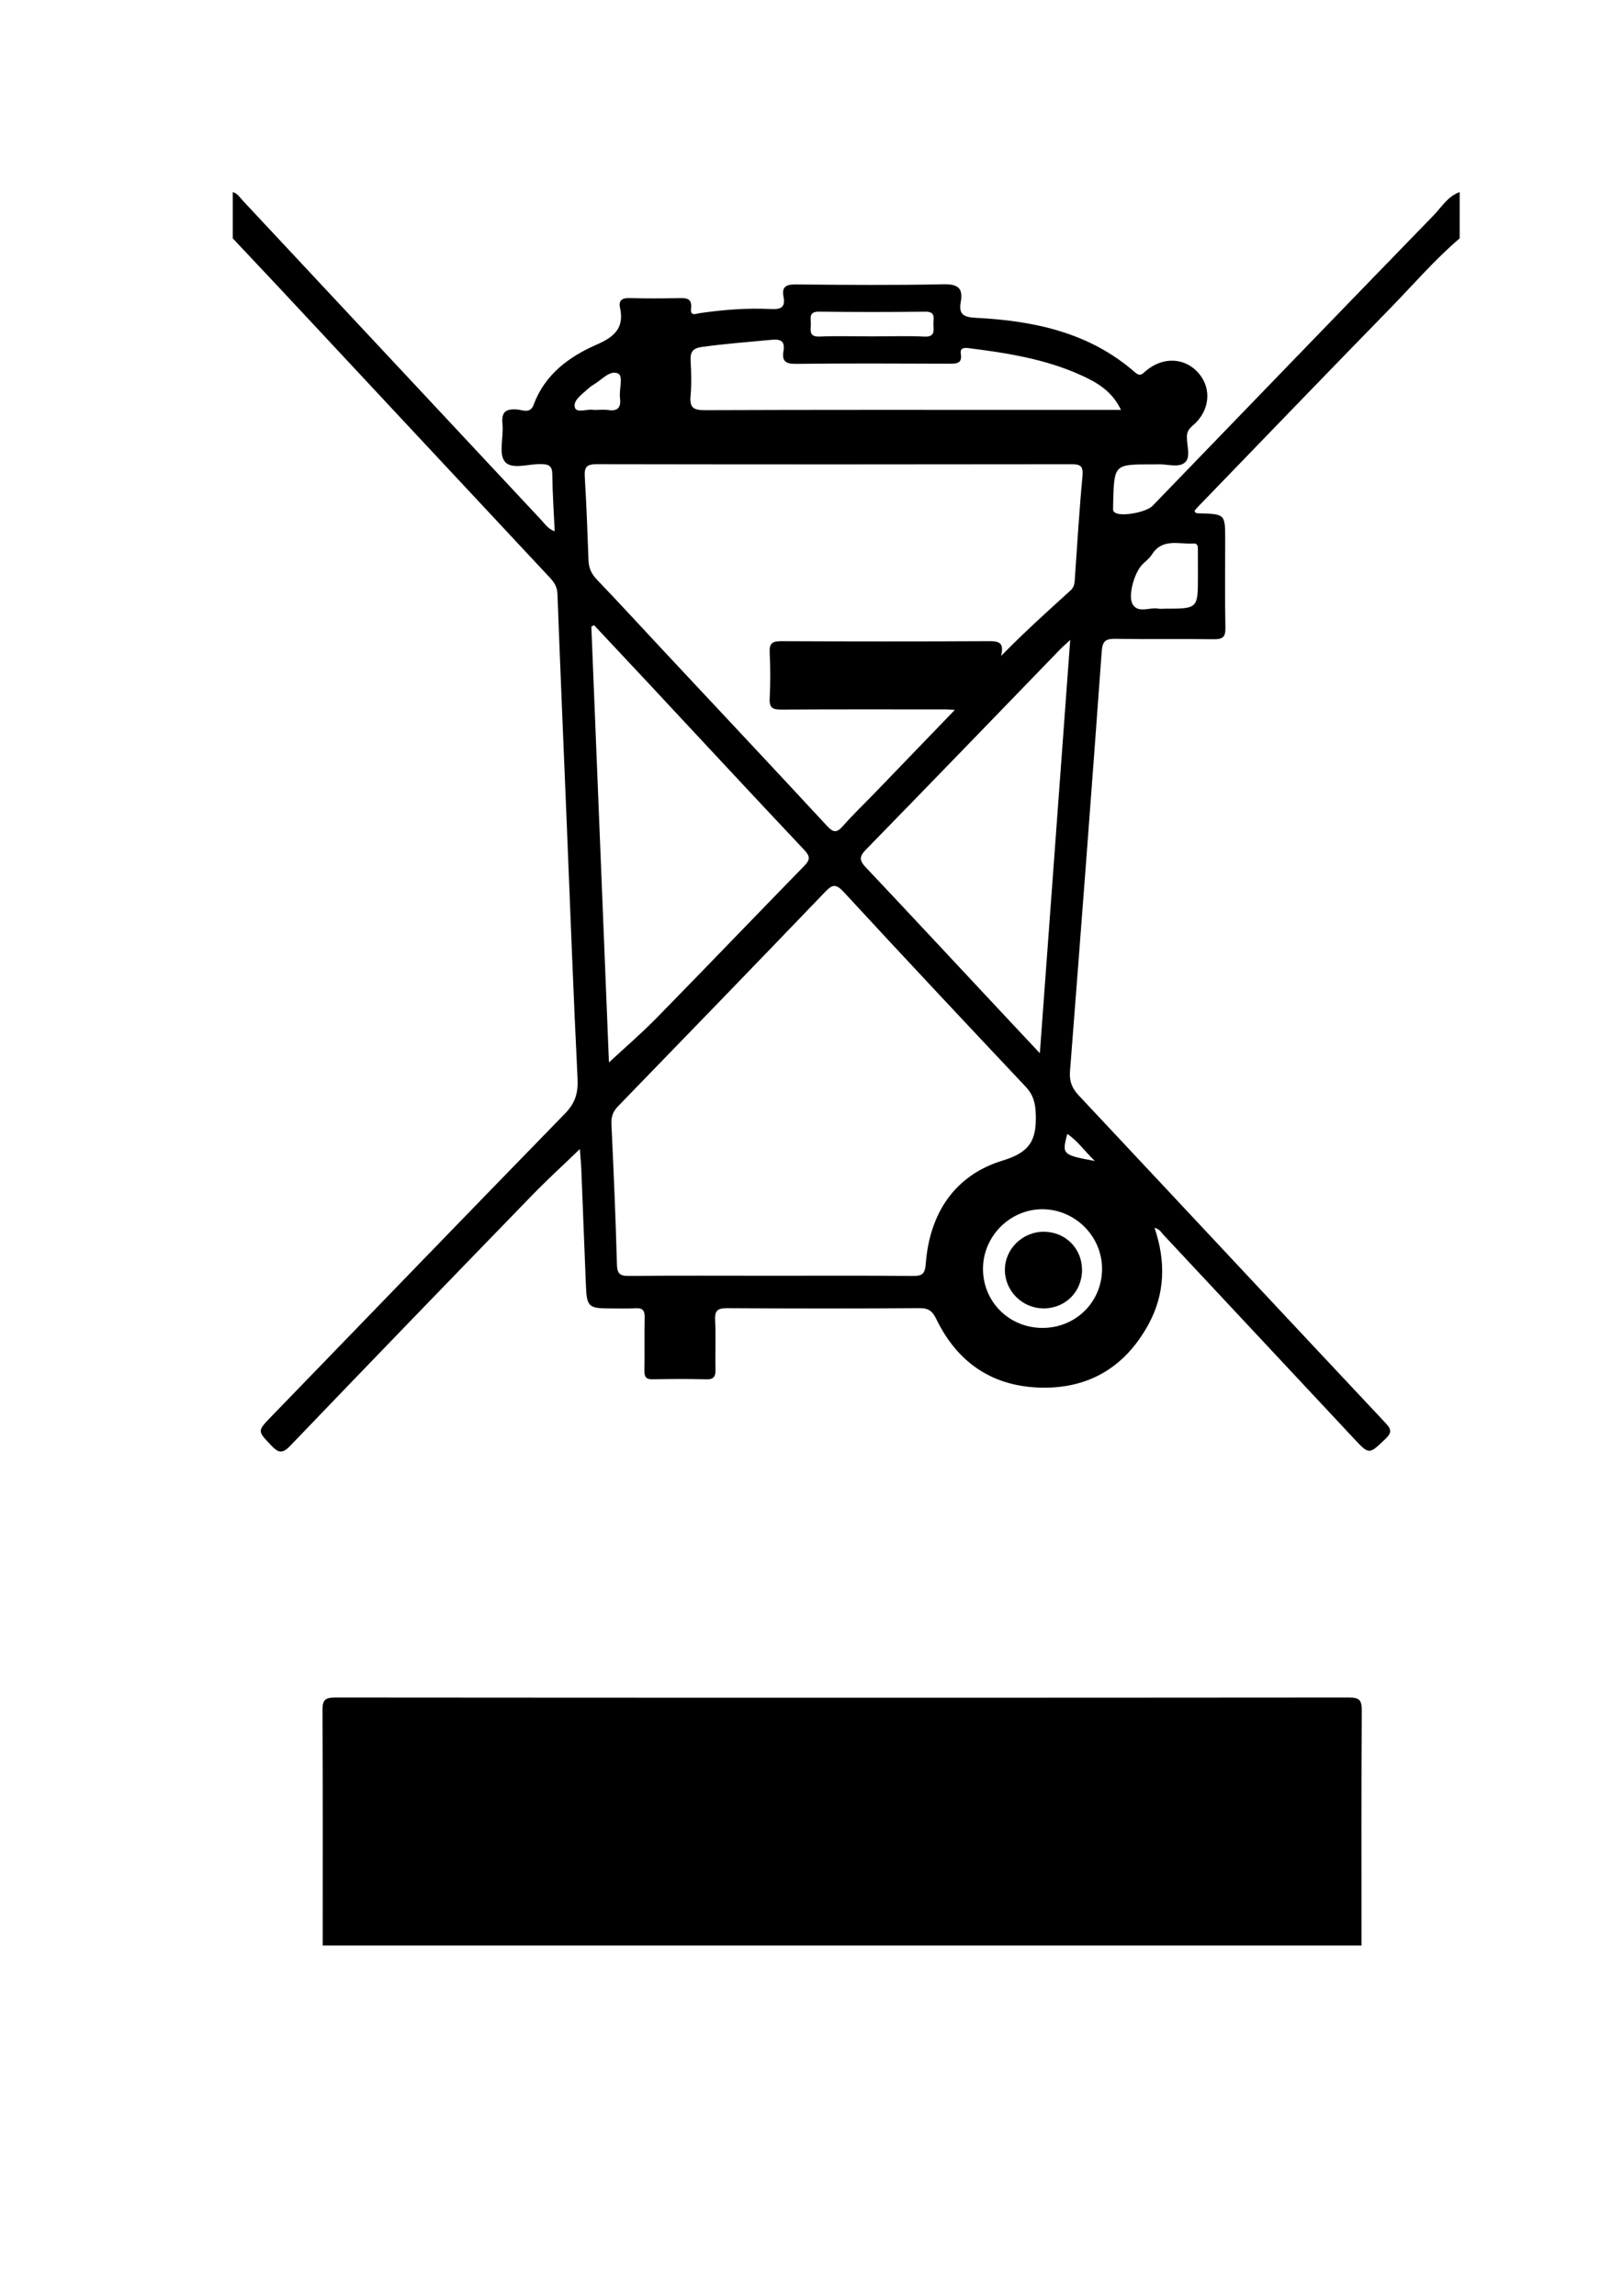 <?xml version="1.0" encoding="utf-8"?>
<!-- Generator: Adobe Illustrator 25.2.3, SVG Export Plug-In . SVG Version: 6.00 Build 0)  -->
<svg version="1.1" id="Ebene_1" xmlns="http://www.w3.org/2000/svg" xmlns:xlink="http://www.w3.org/1999/xlink" x="0px" y="0px"
	 viewBox="0 0 595.28 841.89" style="enable-background:new 0 0 595.28 841.89;" xml:space="preserve">
<g>
	<path d="M535.37,87.41c-9.23,7.88-17.11,17.09-25.56,25.74c-23.49,24.05-46.79,48.27-70.16,72.43c-0.56,0.58-1.07,1.2-1.52,1.71
		c0.31,1.1,1.07,0.93,1.68,0.95c9.56,0.28,9.56,0.28,9.56,9.62c0,10.81-0.13,21.63,0.08,32.44c0.07,3.37-1.08,4.16-4.25,4.11
		c-11.99-0.16-23.99,0.05-35.99-0.14c-3.45-0.05-4.82,0.58-5.11,4.47c-3.73,51.39-7.65,102.77-11.65,154.15
		c-0.28,3.66,0.75,6.19,3.21,8.82c37.57,40.04,75.02,80.19,112.61,120.21c2.36,2.51,2.01,3.71-0.25,5.86
		c-5.87,5.59-5.82,5.75-11.36-0.17c-23.31-24.9-46.58-49.83-69.88-74.74c-0.88-0.94-1.5-2.22-3.32-2.61
		c4.14,12.18,3.93,24.1-2.2,35.35c-8.66,15.91-22.29,23.96-40.46,23.22c-17.36-0.71-29.8-9.53-37.33-25.01
		c-1.45-2.98-2.8-4.13-6.18-4.11c-23.49,0.17-46.99,0.15-70.48,0.01c-3.37-0.02-4.71,0.67-4.52,4.32
		c0.31,5.97-0.02,11.98,0.13,17.96c0.07,2.61-0.41,3.92-3.47,3.82c-6.49-0.22-13-0.15-19.49-0.02c-2.41,0.05-3.16-0.79-3.11-3.15
		c0.12-6.49-0.06-12.98,0.09-19.46c0.06-2.54-0.63-3.61-3.34-3.44c-3.32,0.21-6.66,0.05-9.99,0.05c-7.07-0.01-7.89-0.73-8.19-7.99
		c-0.6-14.28-1.12-28.56-1.7-42.84c-0.1-2.47-0.35-4.93-0.54-7.6c-6,5.79-11.94,11.2-17.52,16.95
		c-29.66,30.57-59.29,61.19-88.77,91.93c-2.93,3.05-4.41,2.45-6.93-0.21c-5.04-5.33-5.17-5.19,0.07-10.6
		c35.89-37.06,71.72-74.16,107.73-111.11c3.67-3.77,4.84-7.48,4.58-12.71c-1.54-31.04-2.67-62.11-3.95-93.16
		c-1.16-28.23-2.37-56.47-3.43-84.7c-0.1-2.62-1.23-4.26-2.87-6.02c-32.95-35.24-65.86-70.53-98.78-105.8
		C97,99.76,91.18,93.59,85.37,87.41c0-5.66,0-11.32,0-16.97c1.74,0.45,2.61,1.99,3.71,3.16c36.49,39.01,72.94,78.06,109.42,117.07
		c1.36,1.45,2.5,3.28,4.95,4.18c-0.33-7.31-0.81-14.11-0.88-20.92c-0.03-3.2-1.36-3.69-4.2-3.75c-4.58-0.1-10.84,2.22-13.28-1
		c-2.27-2.99-0.31-8.97-0.79-13.57c-0.48-4.53,1.14-5.8,5.48-5.43c1.91,0.16,4.71,1.62,5.93-1.71c4.1-11.14,12.97-17.67,23.19-22.12
		c6.46-2.82,10.11-6.1,8.52-13.46c-0.62-2.88,0.86-3.66,3.62-3.58c5.99,0.18,12,0.14,18,0.02c2.81-0.06,4.87,0.05,4.42,3.83
		c-0.36,3.01,1.94,1.84,3.39,1.64c8.59-1.22,17.25-1.91,25.9-1.47c3.77,0.19,5.35-0.69,4.63-4.49c-0.74-3.96,1.19-4.57,4.72-4.53
		c18,0.17,36,0.3,53.99-0.06c5.31-0.11,7.2,1.45,6.29,6.52c-0.81,4.52,1.05,5.55,5.56,5.78c21.29,1.08,41.64,5.36,58.32,19.96
		c1.89,1.65,2.58,0.74,3.96-0.44c6.34-5.44,14.54-4.99,19.52,0.91c4.8,5.68,3.94,13.82-2.2,19.03c-1.37,1.17-2.17,2.16-2.22,4.06
		c-0.09,3.27,1.57,7.56-0.73,9.54c-2.41,2.08-6.7,0.45-10.16,0.67c-0.66,0.04-1.33,0.01-2,0.01c-13.76,0-13.76,0-14.14,13.94
		c-0.02,0.83-0.02,1.66-0.04,2.49c-0.01,0.75,0.38,1.14,1.05,1.45c2.72,1.25,11.25-0.4,13.45-2.69
		c34.36-35.54,68.68-71.12,103.12-106.57c2.93-3.02,5.17-6.96,9.51-8.47C535.37,76.1,535.37,81.76,535.37,87.41z M282.69,467.83
		c17.32,0,34.64-0.09,51.96,0.08c3.49,0.03,4.61-0.61,4.9-4.49c1.4-18.44,10.57-32.47,28.23-37.84c9.92-3.02,12.35-7.37,12.13-16.55
		c-0.1-4.33-0.8-7.42-3.73-10.53c-22.35-23.72-44.65-47.49-66.76-71.44c-2.85-3.08-4.18-2.7-6.77,0
		c-25.23,26.27-50.55,52.45-75.92,78.57c-1.92,1.97-2.6,3.89-2.47,6.6c0.8,17.09,1.55,34.19,2.01,51.29
		c0.09,3.52,1.01,4.42,4.47,4.38C248.05,467.73,265.37,467.83,282.69,467.83z M350.23,260.31c-1.86-0.1-2.52-0.16-3.18-0.16
		c-20.16-0.01-40.32-0.06-60.47,0.06c-3.09,0.02-4.46-0.58-4.28-4.04c0.29-5.64,0.28-11.32,0-16.96c-0.17-3.4,1.09-4.09,4.24-4.08
		c25.49,0.11,50.98,0.13,76.46-0.01c3.38-0.02,5,0.69,4.4,4.3c-0.12,0.7-0.33,1.7-0.12,1.02c8.14-8.32,16.77-16.14,25.41-23.95
		c1.54-1.39,1.46-3.23,1.59-5.06c0.87-12.27,1.58-24.55,2.75-36.79c0.36-3.77-0.75-4.42-4.17-4.41
		c-57.97,0.09-115.95,0.09-173.92-0.01c-3.43-0.01-4.69,0.8-4.47,4.4c0.63,10.28,1,20.58,1.38,30.87c0.1,2.79,1.05,4.94,3.04,7.01
		c8.4,8.77,16.6,17.72,24.89,26.59c19.88,21.26,39.82,42.48,59.6,63.83c2.31,2.49,3.56,2.52,5.77,0.01
		c3.73-4.24,7.84-8.15,11.77-12.22C330.48,280.81,340.02,270.9,350.23,260.31z M223.35,389.61c5.87-5.46,11.89-10.62,17.42-16.26
		c18.15-18.52,36.09-37.25,54.2-55.81c2.17-2.22,2.27-3.47,0.01-5.86c-19.39-20.55-38.6-41.26-57.88-61.92
		c-6.38-6.84-12.8-13.65-19.2-20.48c-0.34,0.16-0.67,0.32-1.01,0.49C219.06,283.19,221.21,336.63,223.35,389.61z M392.53,234.67
		c-1.91,1.78-2.88,2.61-3.77,3.53c-23.74,24.51-47.43,49.07-71.27,73.48c-2.52,2.58-2.15,4.05,0.09,6.42
		c14.63,15.48,29.14,31.08,43.69,46.64c6.43,6.87,12.86,13.74,20.12,21.49C385.13,335.34,388.78,285.68,392.53,234.67z
		 M411.16,150.32c-3.36-7.05-9.01-10.19-14.88-12.83c-13.04-5.87-27-8.07-41.05-9.83c-1.76-0.22-3.15-0.03-2.82,2.12
		c0.54,3.52-1.48,3.6-4.11,3.59c-18.81-0.07-37.62-0.16-56.42,0.06c-3.86,0.05-5.12-1.12-4.51-4.74c0.61-3.68-1.05-4.41-4.52-4.07
		c-8.44,0.81-16.89,1.43-25.3,2.59c-3.48,0.48-4.42,1.84-4.24,5.09c0.24,4.31,0.36,8.67-0.03,12.95c-0.38,4.22,1.07,5.18,5.2,5.16
		c40.28-0.16,80.56-0.1,120.84-0.1C389.63,150.32,399.94,150.32,411.16,150.32z M382.4,486.96c12.25-0.01,21.89-9.65,21.81-21.81
		c-0.08-11.8-9.77-21.53-21.61-21.71c-11.95-0.17-22.01,9.75-22.06,21.75C360.48,477.36,370.13,486.97,382.4,486.96z M439.37,211.26
		c0-3.15,0.01-6.29-0.01-9.44c-0.01-1.13,0.13-2.6-1.57-2.5c-5.35,0.32-11.44-2.1-15.32,4.06c-0.86,1.37-2.27,2.4-3.44,3.57
		c-3.03,3.04-5.57,11.94-3.43,14.93c2.17,3.02,6.09,0.74,9.17,1.31c0.8,0.15,1.65,0.02,2.48,0.02
		C439.37,223.21,439.37,223.21,439.37,211.26z M320.08,123.36c6.32,0,12.66-0.23,18.97,0.08c3.86,0.19,3.43-2.12,3.3-4.42
		c-0.12-2.04,1.14-4.77-2.97-4.72c-12.98,0.16-25.96,0.17-38.94-0.01c-4.04-0.06-2.97,2.55-3.05,4.65
		c-0.09,2.27-0.65,4.65,3.23,4.48C307.1,123.16,313.59,123.36,320.08,123.36z M218.63,150.32c1.5,0,3.02-0.18,4.49,0.04
		c3.64,0.54,4.7-1.08,4.28-4.46c-0.39-3.08,1.31-7.95-0.67-8.91c-3-1.45-6.04,2.34-8.98,4.04c-0.86,0.5-1.65,1.14-2.38,1.81
		c-2.06,1.9-5.27,4.08-4.52,6.59c0.65,2.19,4.43,0.46,6.78,0.88C217.96,150.37,218.3,150.32,218.63,150.32z M401.56,425.74
		c-3.69-3.5-6.18-7.29-10.1-9.92C389.45,423.35,389.61,423.51,401.56,425.74z"/>
	<path d="M118.37,713.44c0-28.77,0.08-57.54-0.09-86.31c-0.02-3.79,1.04-4.63,4.72-4.63c123.92,0.1,247.83,0.1,371.75,0
		c3.68,0,4.74,0.84,4.72,4.63c-0.17,28.77-0.09,57.54-0.09,86.31C372.37,713.44,245.37,713.44,118.37,713.44z"/>
	<path d="M396.86,465.62c0.05,8.06-6.14,14.24-14.2,14.18c-7.68-0.06-13.99-6.3-14.09-13.94c-0.1-7.77,6.43-14.22,14.35-14.16
		C390.79,451.76,396.81,457.77,396.86,465.62z"/>
</g>
</svg>
